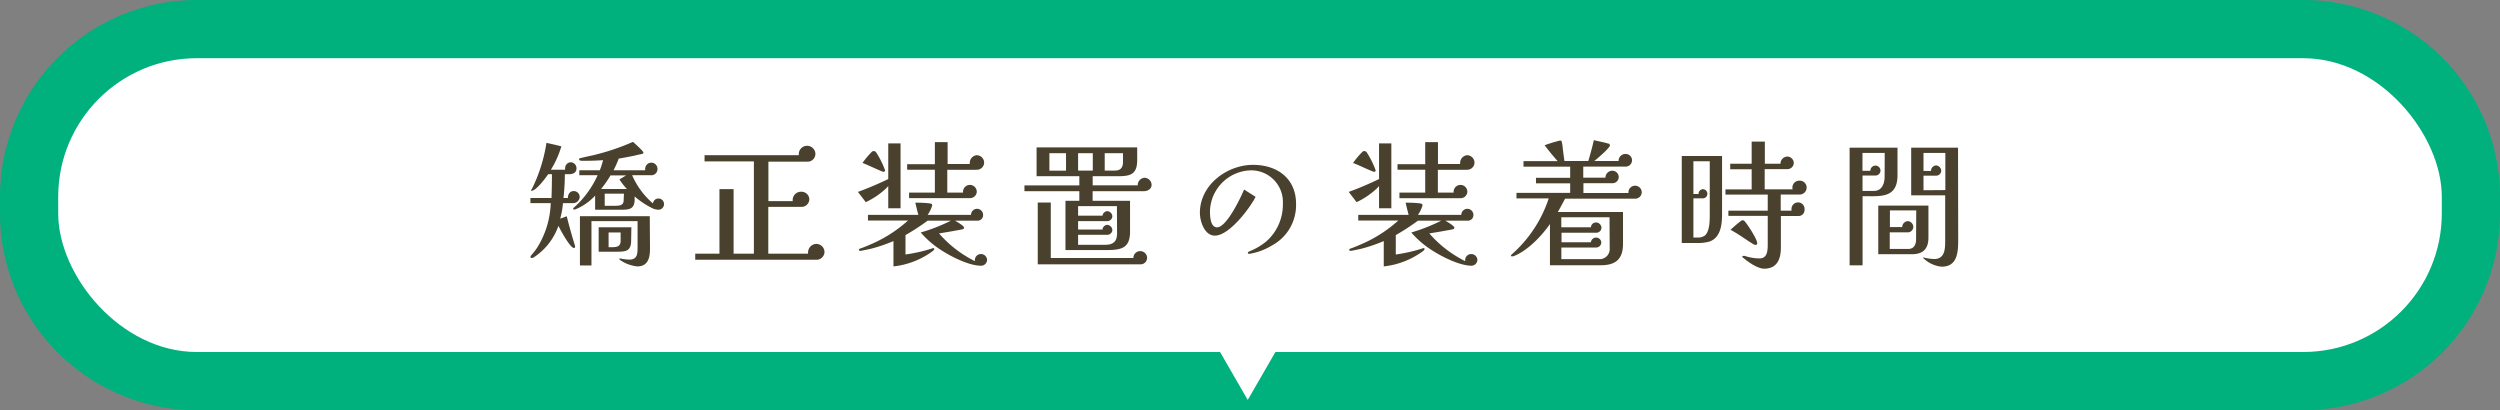 <svg xmlns="http://www.w3.org/2000/svg" viewBox="0 0 451 74"><rect x="0" y="0" width="451" height="74" fill="#808080" stroke="none"/><defs><style>.cls-1{fill:#00b07d;}.cls-2{fill:#fff;}.cls-3{fill:#49412e;}</style></defs><g id="レイヤー_2" data-name="レイヤー 2"><g id="contents"><path class="cls-1" d="M415.5,74H35.5A35.55,35.55,0,0,1,0,38.5v-3A35.55,35.55,0,0,1,35.5,0h380A35.54,35.54,0,0,1,451,35.5v3A35.54,35.54,0,0,1,415.5,74ZM35.5,21A14.51,14.51,0,0,0,21,35.5v3A14.51,14.51,0,0,0,35.5,53h380A14.51,14.51,0,0,0,430,38.5v-3A14.51,14.51,0,0,0,415.5,21Z"/><rect class="cls-2" x="10.5" y="10.5" width="430" height="53" rx="25"/><path class="cls-3" d="M103.49,36.64h-1.93a14.81,14.81,0,0,1-.5,2.8c.4-.13.8-.28,1.18-.43q.67,2.7,1.5,5.35a.39.39,0,0,1,0,.15.2.2,0,0,1-.2.23c-.7,0-2.5-3.38-2.8-4a11.17,11.17,0,0,1-4.47,5.7.71.71,0,0,1-.32.1c-.13,0-.25,0-.25-.2a.53.53,0,0,1,.15-.3,12.54,12.54,0,0,0,1-1.28,16,16,0,0,0,2.5-8.12H95.69v-.92h3.8c.05-1.43.08-2.85.08-4.3h-.68c-.4.62-2.17,3-3,3a.07.07,0,0,1-.08-.08A1,1,0,0,1,96,34a28.48,28.48,0,0,0,2.58-8.23c.89.2,1.8.4,2.69.63a17.12,17.12,0,0,1-1.89,4.22h2.57a.83.83,0,0,1,0-.27,1.06,1.06,0,0,1,1-1.08A1.08,1.08,0,0,1,104,30.37c0,.87-.75,1.05-1.3,1.05h-.8a38.47,38.47,0,0,1-.25,4.3h.8c0-.65.33-1.25,1.05-1.25a1.07,1.07,0,0,1,1.08,1.1A1.18,1.18,0,0,1,103.49,36.64Zm15.15,1.18a2.42,2.42,0,0,1-1-.28,14.93,14.93,0,0,1-3.15-2.1v.5c0,1.9-1.08,1.9-2.7,1.9h-4.43V35.29a9.86,9.86,0,0,1-3.62,2.5.27.27,0,0,1-.15,0c-.08,0-.2,0-.2-.13a.25.25,0,0,1,.1-.17,17.32,17.32,0,0,0,4.32-5.88h-3.3v-.9h3.7a14.79,14.79,0,0,0,.58-1.82c-1.23.1-2.45.12-3.68.12-.15,0-.65,0-.65-.27a.23.23,0,0,1,.2-.2c.85-.23,1.7-.38,2.53-.58a41.49,41.49,0,0,0,7-2.37c.28.25,1.88,1.67,1.88,1.92s-.28.28-.43.3c-.45.08-.9.2-1.32.3-.9.18-1.8.35-2.7.5a19.93,19.93,0,0,1-.93,2.1h5.7a.82.82,0,0,1,0-.22,1.13,1.13,0,0,1,1.1-1.15,1.12,1.12,0,0,1,1.12,1.15,1.11,1.11,0,0,1-1.22,1.12h-3.35a14,14,0,0,0,3.75,5.08,1,1,0,0,1,1-.88,1,1,0,0,1,1,1A1,1,0,0,1,118.64,37.82Zm-1.38,7.09c0,1.65-.4,3.15-2.3,3.15A6.63,6.63,0,0,1,112,47c-.05-.05-.28-.18-.28-.28s.08-.07.13-.07a.44.44,0,0,1,.17,0,8,8,0,0,0,1.53.18c1.45,0,1.47-1.1,1.47-2.3V39.89h-8.32v8h-2.08V39h12.6Zm-3.4-1.57c0,1.95-.87,2.07-2.65,2.07H108V41h5.9Zm-.77-9.25a12.47,12.47,0,0,1-1.35-1.72l1.22-.73h-2.82a20.58,20.58,0,0,1-1.7,2.45Zm-.53.85h-3.47v2.18h2c.8,0,1.42-.15,1.42-1Zm-.6,7h-2.17v2.65h.75c.82,0,1.42-.2,1.42-1.12Z"/><path class="cls-3" d="M147.34,46.86H125.42v-1.1h4.37V34.12h2.55V45.76H136V29.12h-8.9V28h17c0-.08,0-.13,0-.2a1.49,1.49,0,0,1,3,0,1.42,1.42,0,0,1-1.48,1.37l-7,0v7.12H143c0-.07,0-.17,0-.27a1.49,1.49,0,0,1,1.48-1.43A1.43,1.43,0,0,1,146,35.87a1.4,1.4,0,0,1-1.52,1.45h-5.88v8.44h7.18a1,1,0,0,1,0-.3A1.53,1.53,0,0,1,147.21,44a1.49,1.49,0,0,1,1.53,1.4A1.44,1.44,0,0,1,147.34,46.86Z"/><path class="cls-3" d="M162.46,37.57h-2.22v-4a8,8,0,0,1-.93.9,14.3,14.3,0,0,1-3.12,2l-1.42-1.85a58.63,58.63,0,0,0,5.47-2.32V25.87h2.22ZM177,47.94c-2.37,0-6-1.93-7.9-3.28a16.7,16.7,0,0,1-3-2.72,32.43,32.43,0,0,0,5.45-2.13h-4.2a41.82,41.82,0,0,1-4,2.6v3.5a28.84,28.84,0,0,0,4.83-1.1.55.55,0,0,1,.17-.05c.1,0,.2.05.2.15s-.17.3-.3.4a14.58,14.58,0,0,1-7.07,2.75V43.49a28.42,28.42,0,0,1-4,1.37c-.63.15-1.18.25-1.8.38a.39.39,0,0,1-.15,0c-.1,0-.28,0-.28-.17s.13-.2.43-.3,1.15-.45,1.32-.53a24.5,24.5,0,0,0,7.1-4.45h-7.22V38.76h9.09c-.2-.72-.37-1.44-.55-2.19a18.86,18.86,0,0,1,2.6.12c.28.05.45.08.45.4a6.3,6.3,0,0,1-.82,1.67h7.82a1.09,1.09,0,0,1,2.18,0,1,1,0,0,1-.9,1.05h-4.18c.3.15,1.65.95,1.65,1.25s-.35.33-.52.35c-.4.1-.83.15-1.23.23-.92.17-1.85.32-2.77.47a20.89,20.89,0,0,0,6.47,5,1.42,1.42,0,0,1,0-.28,1.09,1.09,0,0,1,1.07-1,1.11,1.11,0,0,1,1.13,1A1.09,1.09,0,0,1,177,47.94ZM159.37,31c-.23,0-3.15-1.4-3.78-1.6a15.31,15.31,0,0,1,1.63-1.95.52.52,0,0,1,.4-.2.62.62,0,0,1,.4.18,15.66,15.66,0,0,1,1.65,3.3A.29.29,0,0,1,159.37,31Zm16.77-.37h-5.25v4.12h2.85a1.24,1.24,0,1,1,2.47-.12A1.21,1.21,0,0,1,175,35.74h-11v-1h4.65V30.62h-5v-1h5V25.64h2.3v3.95h4a.69.69,0,0,1,0-.25A1.39,1.39,0,0,1,176.19,28a1.36,1.36,0,0,1,1.35,1.32A1.31,1.31,0,0,1,176.14,30.62Z"/><path class="cls-3" d="M206.34,34.49h-9.23v1.73h6.75c0,1.84,0,3.72,0,5.57,0,3-1.6,3.32-4.25,3.32h-7.4V36.22h2.5V34.49h-9.9V33.44h9.9V31.79H187v-5.2h18.15v2.28c0,2.6-1.23,2.92-3.5,2.92h-4.53v1.65h8.13a1.31,1.31,0,0,1,1.25-1.37,1.32,1.32,0,0,1,1.25,1.27C207.74,34.12,207,34.49,206.34,34.49Zm-.63,13.2h-18.5V36.54h2.35v10h14.9a1.24,1.24,0,0,1,2.48,0A1.19,1.19,0,0,1,205.71,47.69Zm-13.4-16.9V27.64h-3v3.15Zm9.18,6.4h-7v1.72h4.4a.94.94,0,0,1,.85-.82,1,1,0,0,1,.93.92.92.92,0,0,1-.85.88h-5.33v1.52h4.4a.92.92,0,0,1,.85-.85,1,1,0,0,1,.93.93.92.92,0,0,1-.85.87h-5.33v1.8h4.88c1.47,0,2.15-.6,2.15-2.07Zm-4.35-6.42V27.64h-2.65v3.13Zm2.15-3.13v3.13h1.82c1.1,0,1.48-.58,1.48-1.65,0-.48,0-1,0-1.48Z"/><path class="cls-3" d="M229.41,44.31a11.21,11.21,0,0,1-4,1.48c-.1,0-.3,0-.3-.18s.3-.27.42-.32a11.79,11.79,0,0,0,2.9-1.73,8.85,8.85,0,0,0,3-6.82,5.71,5.71,0,0,0-6-6,7.57,7.57,0,0,0-7.15,7.37c0,.85.06,2.9,1.28,2.9,1.72,0,4.27-5.35,4.87-6.82l2.08,1.32c-1.08,2.13-4.78,7-7.35,7-1.87,0-2.7-2.6-2.7-4.12,0-5,4.85-8.65,9.6-8.65,4.35,0,7.75,2.45,7.75,7.05A8.26,8.26,0,0,1,229.41,44.31Z"/><path class="cls-3" d="M251,37.57h-2.22v-4a8,8,0,0,1-.93.9,14.3,14.3,0,0,1-3.12,2l-1.42-1.85a58.63,58.63,0,0,0,5.47-2.32V25.87H251Zm14.5,10.37c-2.37,0-6-1.93-7.9-3.28a16.7,16.7,0,0,1-3-2.72A32.43,32.43,0,0,0,260,39.81h-4.2a41.82,41.82,0,0,1-4,2.6v3.5a28.84,28.84,0,0,0,4.83-1.1.55.55,0,0,1,.17-.05c.1,0,.2.05.2.15s-.17.3-.3.4a14.58,14.58,0,0,1-7.07,2.75V43.49a28.42,28.42,0,0,1-4,1.37c-.63.15-1.18.25-1.8.38a.39.39,0,0,1-.15,0c-.1,0-.28,0-.28-.17s.13-.2.43-.3,1.15-.45,1.32-.53a24.5,24.5,0,0,0,7.1-4.45h-7.22V38.76h9.09c-.2-.72-.37-1.44-.55-2.19a18.86,18.86,0,0,1,2.6.12c.28.05.45.08.45.4a6.3,6.3,0,0,1-.82,1.67h7.82a1.09,1.09,0,0,1,2.18,0,1,1,0,0,1-.9,1.05h-4.18c.3.15,1.65.95,1.65,1.25s-.35.33-.52.35c-.4.1-.83.15-1.23.23-.92.17-1.85.32-2.77.47a20.89,20.89,0,0,0,6.47,5,1.42,1.42,0,0,1,0-.28,1.09,1.09,0,0,1,1.07-1,1.11,1.11,0,0,1,1.13,1A1.09,1.09,0,0,1,265.46,47.94ZM247.87,31c-.23,0-3.15-1.4-3.78-1.6a15.31,15.31,0,0,1,1.63-1.95.52.52,0,0,1,.4-.2.62.62,0,0,1,.4.18,15.66,15.66,0,0,1,1.65,3.3A.29.29,0,0,1,247.87,31Zm16.77-.37h-5.25v4.12h2.85a1.24,1.24,0,1,1,2.47-.12,1.21,1.21,0,0,1-1.25,1.12h-11v-1h4.65V30.62h-5v-1h5V25.64h2.3v3.95h4a.69.69,0,0,1,0-.25A1.39,1.39,0,0,1,264.69,28,1.36,1.36,0,0,1,266,29.29,1.31,1.31,0,0,1,264.64,30.62Z"/><path class="cls-3" d="M295.06,35.84H282.34c-.43.8-.85,1.6-1.3,2.4l11.75,0V44c0,2.72-1.3,3.85-4,3.85h-9.18V40.41c-1.5,2.18-4.09,4.88-6.62,5.83a1,1,0,0,1-.27,0c-.05,0-.15,0-.15-.1s.1-.18.15-.25a23,23,0,0,0,6.67-10.1h-5.82v-1h9.69V33.07h-6.17v-1h6.17v-2h-8.42v-1H281c-.82-.92-1.6-1.87-2.35-2.87a27,27,0,0,1,2.8-.85c.18,0,.23.05.28.2a5.17,5.17,0,0,1,.17,1c.1.83.2,1.68.33,2.5h4.3c.37-1.25.72-2.5,1-3.77.82.22,1.7.35,2.5.6.17,0,.4.1.4.35,0,.45-2.35,2.45-2.83,2.82H292a1.21,1.21,0,0,1,1.17-1.27,1.14,1.14,0,1,1,0,2.27h-7.55v2h4a1.25,1.25,0,0,1,1.2-1.25,1.15,1.15,0,0,1,1.2,1.1,1.13,1.13,0,0,1-1.25,1.15h-5.12v1.77h8.12a1,1,0,0,1,0-.12,1.2,1.2,0,1,1,2.4,0A1.18,1.18,0,0,1,295.06,35.84Zm-4.7,3.35h-8.7V41H287a.93.93,0,0,1,.9-.87,1,1,0,0,1,1,.92.92.92,0,0,1-1,.93h-6.2v1.72H287a.94.94,0,0,1,1.87,0,.92.92,0,0,1-.9.95h-6.3v2.1h7a1.83,1.83,0,0,0,1.72-2Z"/><path class="cls-3" d="M310.66,38.54c0,1.9-.2,4.35-2.32,5.05a7.78,7.78,0,0,1-2.25.25h-2.7V28.14l7.27,0Zm-2.22-9.45h-2.95V35h.93a.82.82,0,0,1,.79-.87.83.83,0,0,1,.8.85.81.81,0,0,1-.82.8h-1.7v7.07h.75a2.06,2.06,0,0,0,1.27-.33c.95-.7.93-2.85.93-3.87Zm16.32,6h-3.52V38h1.95a.42.42,0,0,1,0-.2,1.18,1.18,0,1,1,2.35,0,1.09,1.09,0,0,1-1.15,1.17h-3.12v5.7c0,2-.65,3.8-3,3.8-1.2,0-2.87-1.18-3.75-1.93-.07,0-.2-.15-.2-.27s.1-.1.18-.1a.86.86,0,0,1,.27,0,8.69,8.69,0,0,0,2.63.45c1.5,0,1.5-1.53,1.5-2.68v-5h-7.1V38h7.1v-2.9h-7.63v-.93H316V30.54h-3.87v-1H316v-4h2.38v4h2.82a1.29,1.29,0,0,1,1.23-1.3,1.19,1.19,0,0,1,1.17,1.2,1.16,1.16,0,0,1-1.25,1.07h-4v3.65h5.05a.72.72,0,0,1-.05-.32,1.25,1.25,0,0,1,1.27-1.25,1.25,1.25,0,0,1,.1,2.5Zm-8.1,9.07a.78.78,0,0,1-.47-.18c-1.33-.82-2.58-1.77-4-2.52A23.54,23.54,0,0,1,314,39.91a.49.49,0,0,1,.8.08c.5.57,2.2,3.17,2.2,3.87A.3.3,0,0,1,316.66,44.19Z"/><path class="cls-3" d="M342.31,31.59c0,4.25-3.1,3.8-6.3,3.8V47.86h-2.34V26.64h8.64Zm-2.32-4h-4v3.22h1.43a.91.91,0,1,1,1.82-.05.9.9,0,0,1-1,.9H336v2.78h2.08c1.37,0,1.9-1.28,1.9-2.48C340,30.62,340,29,340,27.62Zm7.9,15.27c0,2-.93,3-3,3h-6.05V37.09h9.05Zm-2.2-4.9h-4.75v3h2.22l0,0a1.08,1.08,0,0,1,1-1.07,1.07,1.07,0,0,1,1,1.07,1,1,0,0,1-.88.95h-3.37v3h3.35c1,0,1.4-.78,1.4-1.7Zm7.57,4.92c0,2.28.05,5.23-3,5.23a5.48,5.48,0,0,1-3.3-1.55s-.07-.05-.07-.1,0,0,.05,0a.14.14,0,0,1,.1,0,9.81,9.81,0,0,0,1.87.27c2.1,0,2-2.1,2-3.65V35.24h-6.13v-8.6h8.45Zm-2.32-8.59V27.59H347v3.25h1.35a1,1,0,0,1,.92-1,1,1,0,0,1,.93.95.92.92,0,0,1-1,.9H347v2.63Z"/><polygon class="cls-2" points="225.09 72.15 237.88 50 212.3 50 225.09 72.15"/></g></g></svg>
